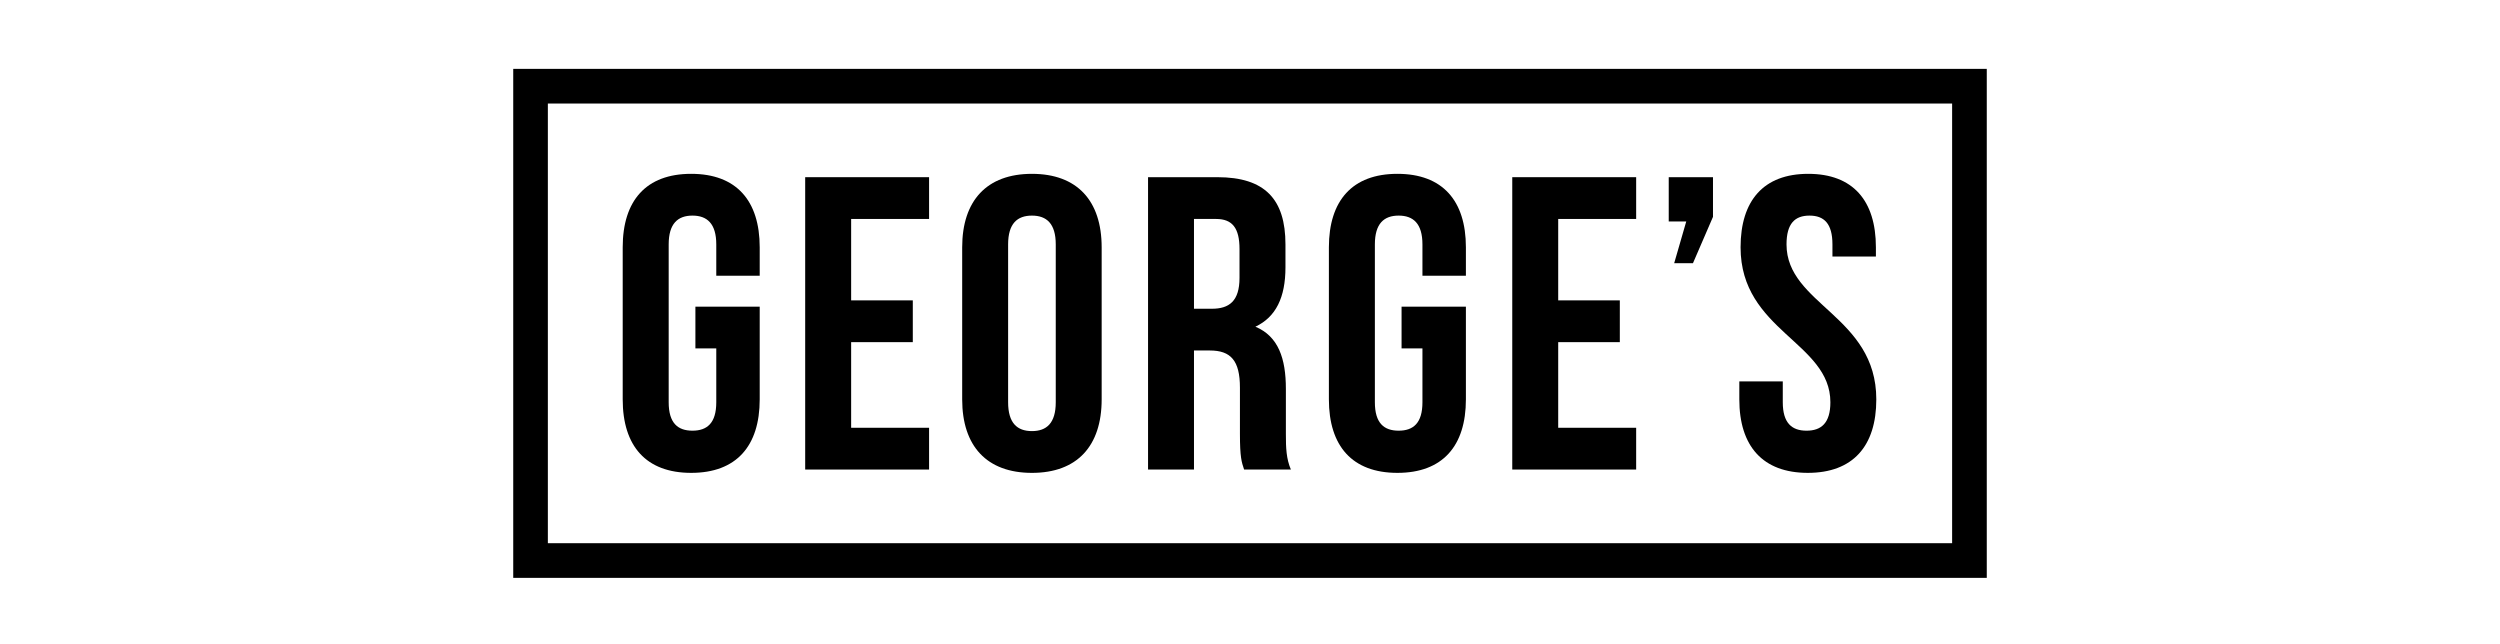 <?xml version="1.0" encoding="UTF-8"?>
<svg id="_レイヤー_1" data-name="レイヤー_1" xmlns="http://www.w3.org/2000/svg" version="1.1" viewBox="0 0 520 134">
  <!-- Generator: Adobe Illustrator 29.1.0, SVG Export Plug-In . SVG Version: 2.1.0 Build 142)  -->
  <g>
    <path d="M144.644,63.786h13.375v19.284c0,9.728-4.868,15.286-14.253,15.286-9.383,0-14.244-5.558-14.244-15.286v-31.623c0-9.728,4.861-15.29,14.244-15.29,9.386,0,14.253,5.562,14.253,15.29v5.907h-9.033v-6.516c0-4.34-1.917-5.992-4.955-5.992-3.038,0-4.945,1.651-4.945,5.992v32.833c0,4.347,1.907,5.911,4.945,5.911,3.037,0,4.955-1.564,4.955-5.911v-11.206h-4.342v-8.68Z"/>
    <path d="M177.038,62.478h12.824v8.689h-12.824v17.809h16.21v8.689h-25.769v-60.81h25.769v8.688h-16.21v16.936Z"/>
    <path d="M200.134,51.448c0-9.728,5.12-15.29,14.509-15.29,9.382,0,14.503,5.562,14.503,15.29v31.623c0,9.728-5.12,15.286-14.503,15.286-9.389,0-14.509-5.558-14.509-15.286v-31.623ZM209.688,83.672c0,4.347,1.903,5.996,4.955,5.996,3.043,0,4.954-1.648,4.954-5.996v-32.833c0-4.34-1.911-5.992-4.954-5.992-3.052,0-4.955,1.651-4.955,5.992v32.833Z"/>
    <path d="M258.773,97.665c-.521-1.566-.867-2.518-.867-7.473v-9.558c0-5.648-1.911-7.731-6.255-7.731h-3.303v24.762h-9.555v-60.81h14.426c9.898,0,14.156,4.603,14.156,13.984v4.777c0,6.253-1.997,10.337-6.253,12.34,4.773,1.995,6.34,6.598,6.34,12.938v9.386c0,2.95.084,5.123,1.041,7.386h-9.73ZM248.348,45.543v18.675h3.734c3.569,0,5.736-1.566,5.736-6.43v-5.99c0-4.346-1.478-6.255-4.865-6.255h-4.605Z"/>
    <path d="M291.526,63.786h13.381v19.284c0,9.728-4.867,15.286-14.249,15.286-9.377,0-14.249-5.558-14.249-15.286v-31.623c0-9.728,4.872-15.29,14.249-15.29,9.382,0,14.249,5.562,14.249,15.29v5.907h-9.039v-6.516c0-4.34-1.907-5.992-4.95-5.992-3.045,0-4.945,1.651-4.945,5.992v32.833c0,4.347,1.901,5.911,4.945,5.911,3.043,0,4.95-1.564,4.95-5.911v-11.206h-4.342v-8.68Z"/>
    <path d="M324.107,62.478h12.815v8.689h-12.815v17.809h16.214v8.689h-25.771v-60.81h25.771v8.688h-16.214v16.936Z"/>
    <path d="M347.096,46.061v-9.206h9.206v8.25l-4.167,9.646h-3.906l2.513-8.69h-3.646Z"/>
    <path d="M376.113,36.158c9.294,0,14.074,5.562,14.074,15.29v1.911h-9.039v-2.52c0-4.34-1.733-5.992-4.775-5.992-3.044,0-4.777,1.651-4.777,5.992,0,12.51,18.675,14.858,18.675,32.231,0,9.728-4.865,15.286-14.244,15.286-9.388,0-14.249-5.558-14.249-15.286v-3.736h9.039v4.338c0,4.347,1.903,5.911,4.944,5.911,3.044,0,4.958-1.564,4.958-5.911,0-12.504-18.68-14.853-18.68-32.224,0-9.728,4.782-15.29,14.073-15.29Z"/>
  </g>
  <path d="M413.248,120.192H106.752V14.323h306.497v105.869h0ZM113.954,112.99h292.087V21.533H113.954v91.457h0Z"/>
</svg>